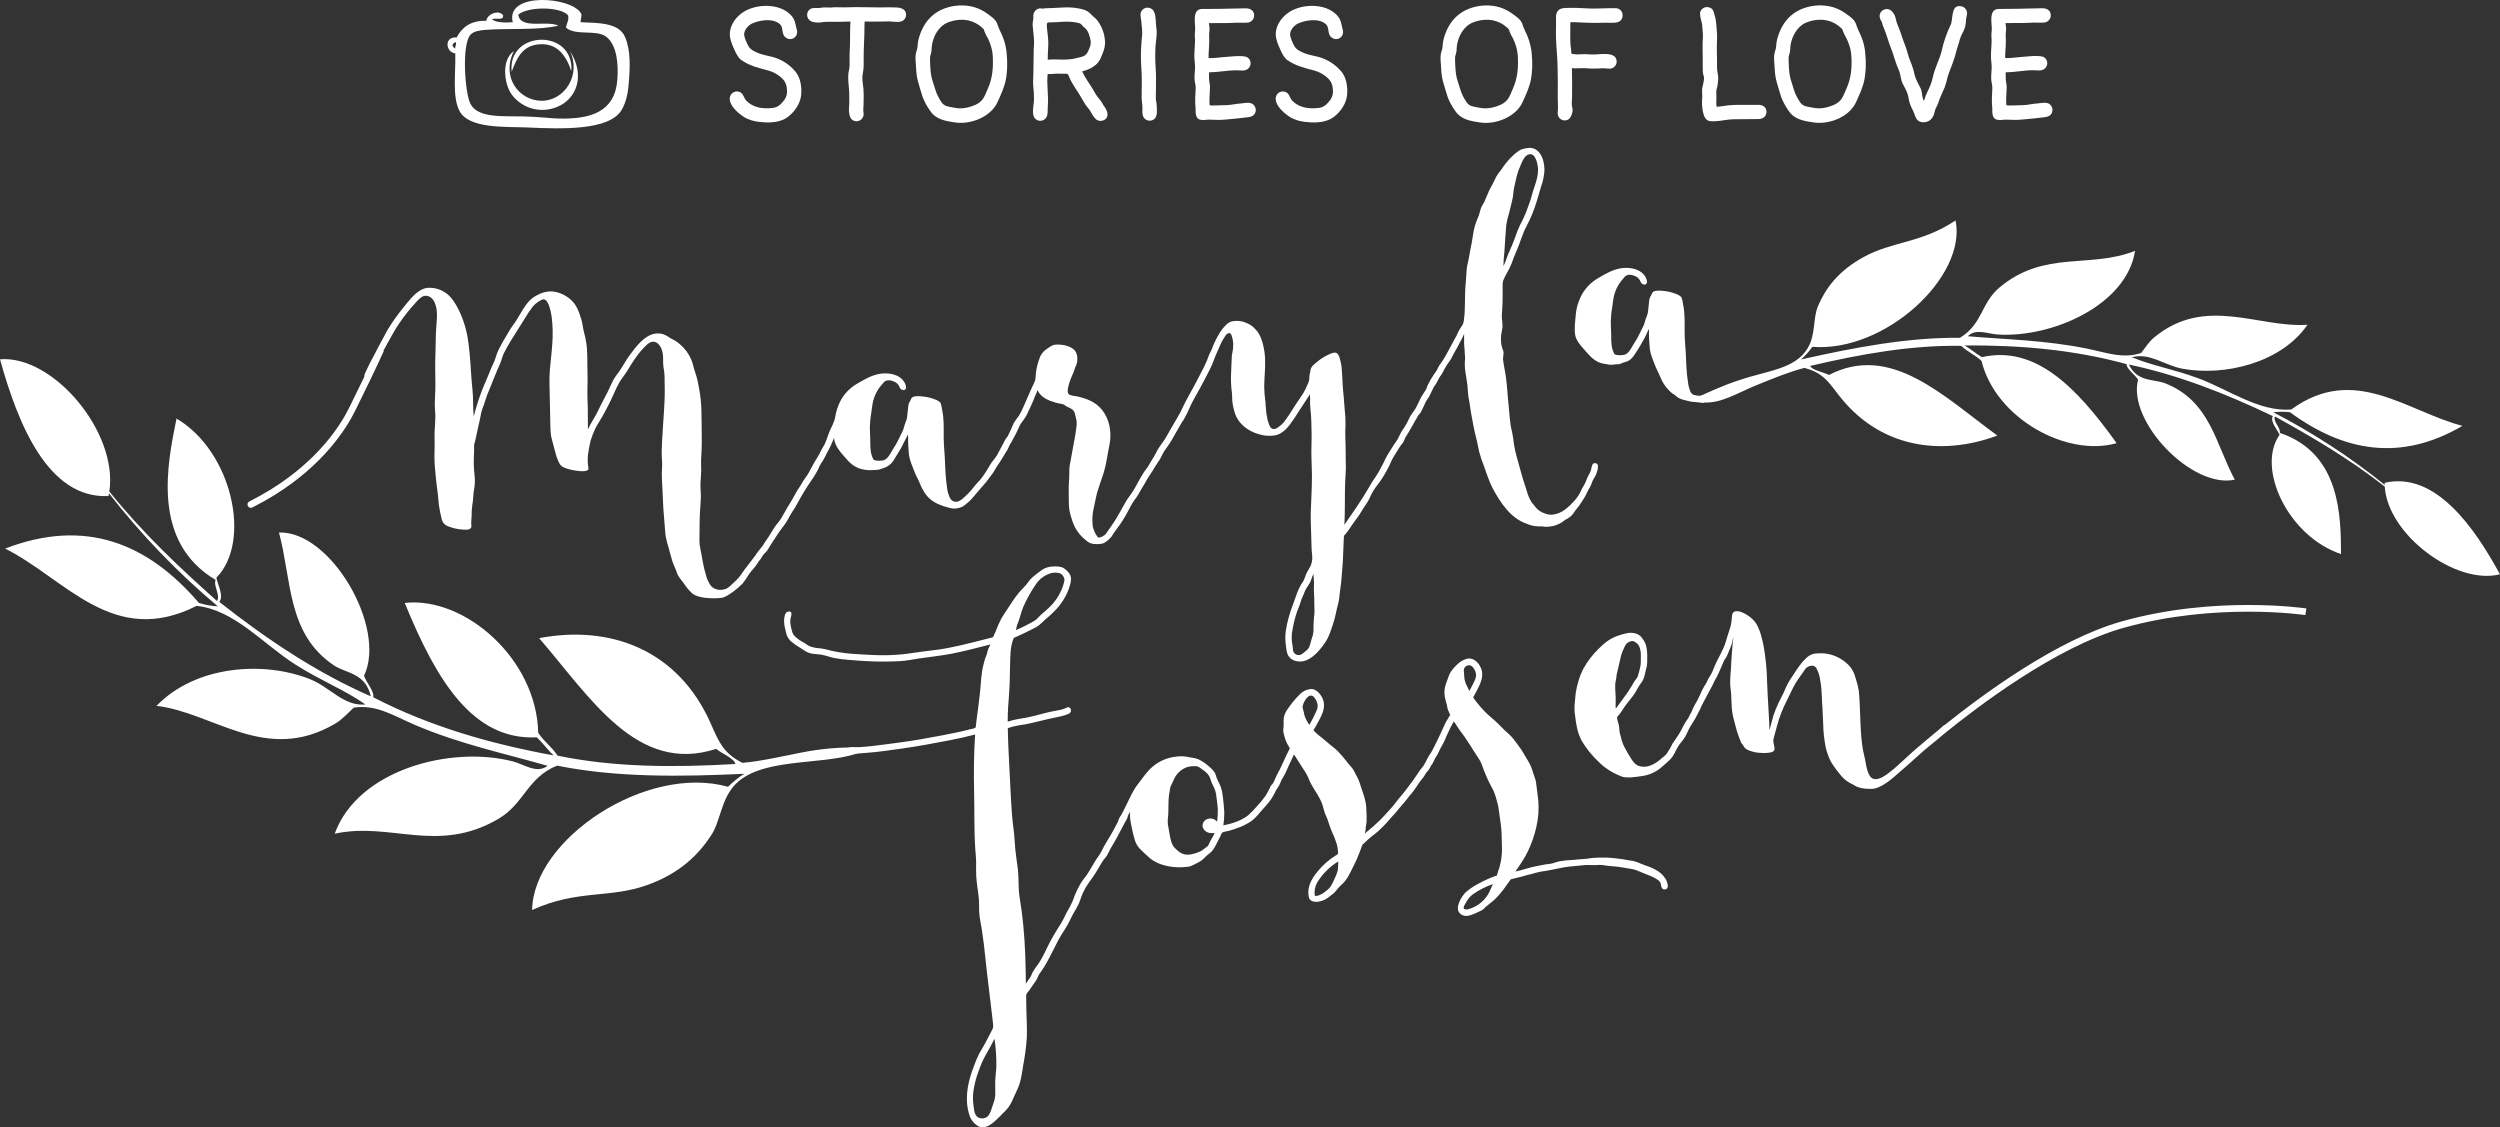 <?xml version="1.0" encoding="UTF-8"?>
<svg id="Laag_1" data-name="Laag 1" xmlns="http://www.w3.org/2000/svg" viewBox="0 0 143.115 64.539">
  <rect x="0" y="0" width="143.115" height="64.539" fill="#333333" stroke="none"/>
  <defs>
    <style>
      .cls-1, .cls-2 {
        fill: #fff;
      }

      .cls-2 {
        fill-rule: evenodd;
      }
    </style>
  </defs>
  <g>
    <path class="cls-2" d="m0,20.561c.996,3.62,2.729,8.013,6.21,7.835.011-.05.021-.1.03-.151,1.844,2.368,3.932,4.536,6.23,6.467-.368-.021-.732-.088-1.084-.198-2.933-3.418-6.496-4.876-11.093-3.11,3.452,1.723,6.179,5.704,10.962,3.28,2.148.221,3.784,2.165,5.656,3.36,1.416.904,2.83,1.452,4.011,2.284-1.229.12-2.018-.977-3.137-1.432-2.616-1.065-6.549-.84-8.826,1.512,3.261.373,6.257,3.356,10.234,1.015.382-.225.665-.551,1.058-.914,1.281-.191,2.216.432,3.441.962,2.627,1.135,5.339,1.695,7.657,2.37-.628.473-1.338-.084-1.985-.253-3.537-.921-8.871.463-10.204,4.138,3.205-.701,5.895,1.195,9.381-.857,1.48-.871,1.643-2.353,3.348-3.04,3.402.685,7.039.639,10.716.467-.336.213-.647.462-.927.744-4.683-1.311-11.152,2.991-11.216,7.053,2.599-1.185,4.41-.649,6.579-1.425,1.886-.675,2.93-1.73,3.667-2.844.522-.788.556-1.955,1.284-2.809,1.427-1.675,4.932-1.182,7.03-1.868.367-.12-.214-.146.115-.366-1.145-.001-2.12.076-3.232.294-1.17.23-2.344.503-3.405.595-1.086-.555-1.327-1.153-1.807-2.24-1.891-4.283-5.811-5.665-9.83-4.899,2.956,3.427,5.608,7.805,10.134,6.339.324.269,1.045.549,1.1.866-3.509.204-6.949.194-10.177-.479-.343-.52-.767-.789-1.11-1.31-.091-4.23-4.206-7.814-7.64-7.432,1.832,4.491,3.919,7.871,7.556,7.694.336.304.633.731.969,1.035-3.59-.657-7.073-1.646-10.333-3.331.093-.307-.391-.836-.523-1.23,1.321-2.753-1.911-8.312-4.869-8.198.738,2.726.45,5.794,3.146,7.606.67.451,1.809.418,2.11,1.77-3.042-1.328-5.905-3.222-8.672-5.406.265-.339-.064-.906-.168-1.387,2.033-2.042.919-7.217-2.281-9.108-.521,2.574-1.468,7.042,2.24,9.239-.151.334.303.9.073,1.204-2.116-1.892-4.213-3.845-6.159-6.268.512-3.399-3.219-7.814-6.259-7.568Z"/>
    <g>
      <path class="cls-1" d="m136.515,27.635c-.001.041 0.0.082.001.123-1.967-1.588-4.105-2.981-6.377-4.156.314-.038.632-.041.947-.007,3.068,2.251,6.322,2.865,9.879.784-3.207-.839-6.2-3.563-9.799-.937-1.846.148-3.563-1.137-5.349-1.797-1.35-.499-2.636-.718-3.776-1.196,1.013-.279,1.87.466,2.891.657,2.388.446,5.658-.321,7.161-2.515-2.809.196-5.854-1.703-8.79.737-.282.235-.462.534-.73.878-1.045.343-1.94-.008-3.064-.241-2.409-.5-4.789-.533-6.859-.717.445-.467,1.141-.135,1.715-.099,3.137.194,7.383-1.696,7.859-4.79-2.573,1.033-5.17-.056-7.743,2.083-1.093.908-.969,2.099-2.283,2.896-2.983-.029-6.035.553-9.099,1.241.245-.218.463-.461.65-.725,4.171.33,8.859-4.029,8.199-7.236-1.979,1.323-3.597,1.173-5.286,2.109-1.468.814-2.161,1.802-2.586,2.79-.301.699-.124,1.622-.587,2.405-.723,1.223-2.294,1.276-3.985,1.86-.002.001-.004.001-.006.002-.819.261-1.935.78-1.935.78-.081.04-.165.071-.253.092-.013.002-.026.003-.038.002-.109-.006-.217-.026-.321-.059-.195-.06-.254-.391-.301-.574l-.01-.072c-.009-.061-.015-.121-.023-.182-.016-.126-.037-.244-.046-.371-.017-.256-.045-.512-.049-.769-.009-.542-.082-1.08-.084-1.622-.002-.528.025-1.081-.091-1.601-.016-.129-.044-.257-.083-.381-.07-.077-.156-.137-.253-.175-.246-.106-.507-.172-.774-.197-.138-.02-.277-.024-.416-.011-.058.007-.114.024-.166.05-.079.042-.095.15-.139.221-.066.1-.104.216-.111.335-.011.186-.047.359-.057.543-.012.222-.143.423-.187.634-.044.207-.18.4-.26.596-.115.244-.248.478-.398.702-.137.228-.278.554-.571.596-.063.009-.127.011-.183.015-.071.004-.297-.01-.334-.077-.08-.151-.132-.315-.154-.484-.045-.318-.013-.649-.04-.975-.018-.26-.013-.522.014-.782.023-.266.081-.525.108-.789.05-.475.251-.921.573-1.273.062-.07.127-.173.218-.2.099-.031.205-.034.305-.008.224.059.401.169.482.394.04.097.138.158.243.151.077-.011.136-.078.114-.231-.044-.176-.143-.333-.283-.448-.303-.257-.784-.316-1.171-.261-.494.07-.908.318-1.329.565-.42.237-.761.591-.98,1.021-.167.324-.271.677-.306,1.04-.032.394-.094.787-.039,1.179.045.314.299.607.503.834.254.281.449.546.795.72.148.07.308.114.471.128.154.044.316.052.474.024.082-.012.175-.007.26-.019.041-.005.081-.016.118-.034.16-.082.334-.084.489-.192.127-.095.234-.215.314-.353.096-.153.204-.301.292-.458.089-.159.178-.318.267-.476.094-.165.151-.345.244-.51-.007.379.009.758.047,1.135.018.136.049.271.091.402.073.217.159.44.247.651.089.213.202.412.288.625.087.213.208.411.357.586.075.087.156.17.241.247.093.083.212.134.3.22.157.154.397.2.604.249.247.072.385.072.626.093l.284.035c.036-.005.069-.015.104-.023.953.042,1.896-.55,2.858-.947,1.102-.455,1.975-.805,2.851-1.036,1.011.274,1.319.709,1.913,1.493,2.343,3.089,5.884,3.588,9.131,2.382-3.089-2.255-6.089-5.303-9.639-3.47-.32-.163-.976-.275-1.077-.516,2.917-.687,5.813-1.196,8.647-1.15.38.358.784.506,1.164.865.819,3.317,4.91,5.521,7.733,4.705-2.33-3.261-4.679-5.609-7.708-4.923-.336-.189-.66-.48-.997-.67,3.136-.022,6.24.235,9.279,1.071-.025.256.476.6.656.89-.628,2.366,3.067,6.258,5.536,5.724-1.099-2.035-1.395-4.495-3.982-5.516-.643-.254-1.596-.058-2.086-1.077,2.793.589,5.534,1.65,8.246,2.955-.164.306.213.704.385,1.067-1.352,1.913.494,5.82,3.518,6.829-.013-2.105-.001-5.765-3.506-6.938.068-.285-.413-.664-.273-.937,2.113,1.172,4.22,2.395,6.282,4.011.166,2.753,4.08,5.669,6.595,5.02-1.473-2.701-3.703-5.9-6.6-5.236Z"/>
      <path class="cls-1" d="m91.482,26.679c-.004-.066-.044-.125-.105-.152-.224-.091-.258.184-.288.334-.051.228-.205.396-.277.627-.068.205-.196.37-.283.554-.091.215-.215.415-.369.591-.287.31-.663.706-1.104.793-.205.063-.425.051-.622-.034-.238-.074-.444-.225-.586-.431-.041-.067-.114-.13-.163-.197-.066-.101-.122-.208-.168-.319-.101-.255-.161-.516-.245-.748-.167-.49-.281-.988-.421-1.457-.079-.267-.141-.539-.184-.814-.023-.239-.06-.476-.11-.711-.038-.146-.068-.295-.089-.445-.051-.36-.067-.735-.108-1.096-.062-.54-.079-1.085-.156-1.625-.029-.201-.073-.404-.106-.605-.02-.122-.045-.242-.054-.366-.013-.178.073-.355-.001-.53-.159-.376-.14-.795-.051-1.193.064-.286-.035-.554-.016-.838.017-.266.038-.53.042-.797l.004-.772c-.014-.123-.006-.248.024-.369.051-.128.11-.253.176-.373.121-.201.226-.411.315-.629.084-.241.169-.473.275-.705.215-.475.336-.995.59-1.45.231-.443.421-.906.566-1.384.095-.286.166-.583.258-.872.106-.291.169-.597.187-.906.001-.11-.006-.22-.022-.329-.061-.425-.257-.868-.701-.958-.073-.012-.148-.012-.221.001-.049.007-.097.016-.146.023-.138.018-.271.066-.388.142-.227.164-.433.355-.614.569-.203.217-.344.474-.531.702-.086.111-.158.233-.212.363-.054.118-.193.39-.28.538-.045.083-.084.169-.117.258-.11.223-.174.466-.313.671-.128.19-.147.438-.231.648-.109.242-.196.494-.259.752-.051.247-.081.498-.124.747-.045.26-.109.513-.148.775-.035.233-.105.458-.135.692-.034.266-.029.533-.059.799-.086.749-.001,1.502-.121,2.253-.011.067-.032.133-.066.191-.051.088-.108.17-.164.256-.073.112-.116.239-.177.356l-.647,1.193c-.1.171-.209.337-.328.495-.067.093-.099.203-.158.3-.061.1-.142.189-.201.295-.002.005-.005.009-.008.014-.098.139-.183.286-.255.441-.02.036-.04.072-.06.109-.041.079-.054.177-.098.251-.099.167-.22.324-.309.496-.105.203-.185.417-.305.612-.109.178-.249.326-.337.519-.083.195-.184.382-.302.559-.12.162-.221.338-.302.523-.085.205-.251.379-.361.574-.11.196-.246.375-.351.574-.105.2-.187.405-.303.599-.09.181-.192.357-.304.526-.143.193-.271.396-.385.607-.427.748-.918,1.437-1.407,2.145.016-.331.021-.662.024-.993.005-.66-.002-1.32.049-1.98.017-.221.011-.443.003-.665-.012-.312.006-.623-.009-.935-.012-.253-.019-.506-.018-.759.016-.275.017-.55.005-.825-.052-.511-.072-1.023-.129-1.533-.028-.251-.03-.504-.047-.756-.014-.207-.017-.43-.047-.642-.008-.056-.018-.11-.03-.163-.035-.151-.093-.494-.238-.577-.144-.083-.399.051-.526.113-.219.107-.423.24-.61.396-.152.125-.376.273-.383.553-.003.045-.014.089-.03.13-.017.086-.025.173-.023.261-.002.184-.106.345-.177.514-.09.213-.213.41-.347.598-.314.442-.582.925-.909,1.361-.098.121-.214.226-.345.311-.059.056-.133.093-.213.108-.126.018-.223-.041-.289-.197-.046-.108-.074-.226-.112-.337-.056-.252-.091-.509-.105-.767-.003-.24-.043-.464-.066-.701-.023-.278-.025-.557-.006-.836.029-.532.077-1.06 0-1.591-.065-.447-.216-.992-.514-1.278-.128-.148-.289-.266-.469-.344l-.004.001c-.244-.123-.521-.167-.792-.126-.108.013-.21.052-.3.114-.187.155-.347.34-.474.547-.122.196-.23.4-.325.611-.051.103-.083.209-.125.315-.046.12-.119.227-.166.348-.076.215-.163.426-.262.632-.133.258-.267.514-.397.772-.225.446-.482.873-.711,1.317-.1.195-.183.395-.287.588-.028.043-.054.088-.077.134-.041.062-.077.127-.109.195l-.35.598c-.12.21-.231.425-.363.628-.146.223-.328.428-.443.67-.098.194-.207.383-.326.565l-.169.293c-.066.109-.156.198-.227.304-.278.424-.47.891-.772,1.302-.144.186-.271.385-.381.593-.108.211-.229.4-.344.612-.11.195-.231.384-.361.566-.062.082-.116.188-.189.272-.067.083-.128.214-.214.275-.083.063-.177.11-.278.139-.063.013-.126-.019-.152-.077-.123-.173-.208-.37-.25-.578-.004-.031-.007-.063-.008-.095-.023-.255-.013-.511.031-.763l.164-.782c.106-.505.312-.974.458-1.468.145-.49.201-1.01.308-1.51.067-.312.079-.633.035-.949-.087-.609-.391-1.178-.94-1.512-.202-.116-.418-.206-.642-.268-.118-.037-.237-.067-.358-.09-.13-.007-.258-.035-.379-.082-.156-.083-.094-.366-.057-.503.063-.247.152-.486.263-.715.054-.109.074-.224.119-.335.05-.099.088-.204.113-.312.017-.11.019-.222.004-.332-.013-.113-.054-.22-.119-.313-.229-.309-.833-.4-1.169-.352-.184.026-.369.19-.52.289-.17.128-.295.308-.355.512-.084.221-.144.45-.18.683-.021.116-.033.233-.036.351-.001.121-.031.241-.087.348-.086.193-.181.377-.261.573l-.299.685c-.083.21-.183.412-.299.606-.134.198-.299.374-.381.604-.075.211-.184.395-.267.585-.099.115-.179.245-.238.384l-.385.713c-.114.2-.291.358-.399.563-.129.229-.27.451-.423.664-.136.202-.332.36-.477.557-.171.221-.361.426-.569.613-.122.112-.268.235-.429.258-.065.009-.131.001-.192-.024-.215-.093-.286-.406-.342-.624l-.012-.083-.024-.181-.045-.371c-.017-.256-.045-.512-.049-.769-.009-.542-.081-1.08-.084-1.622-.003-.528.025-1.081-.091-1.6-.016-.129-.044-.257-.083-.381-.07-.077-.156-.137-.253-.175-.246-.106-.507-.172-.774-.197-.138-.02-.277-.024-.416-.011-.058.007-.114.024-.167.05-.082.043-.095.158-.144.229-.071.105-.098.233-.108.359-.013.174-.045.337-.055.511-.013.222-.143.423-.187.634-.043.207-.18.4-.26.596-.115.244-.248.479-.398.702-.137.227-.278.554-.57.596-.063.009-.127.011-.183.014-.071.004-.297-.01-.334-.077-.08-.151-.132-.315-.154-.484-.045-.318-.013-.649-.04-.975-.018-.26-.013-.522.014-.781.024-.266.081-.526.108-.79.05-.475.251-.921.573-1.273.062-.069.127-.172.218-.2.099-.031.205-.034.306-.008.224.059.401.168.481.394.04.098.138.158.243.151.077-.011.136-.078.114-.231-.044-.176-.143-.333-.283-.448-.303-.256-.784-.316-1.172-.261-.493.07-.908.318-1.329.565-.42.237-.761.591-.981,1.02-.143.288-.241.596-.291.914-.047.294-.234.586-.343.864-.11.28-.189.596-.356.849-.077.129-.147.262-.21.398-.073.14-.167.269-.245.406l-.237.431c-.026.052-.062.105-.083.158-.077.143-.166.279-.265.407-.117.147-.196.336-.306.49-.139.194-.25.405-.364.615-.101.186-.215.362-.325.542-.126.206-.232.423-.358.628-.127.208-.305.376-.43.586-.117.195-.243.409-.376.599-.114.139-.19.321-.313.46l-.201.249-.171.245-.376.494c-.157.192-.303.392-.437.6-.105.144-.225.277-.359.394-.171.146-.336.366-.557.422-.209.069-.437.048-.63-.057-.213-.117-.282-.327-.387-.532-.049-.189-.117-.375-.165-.588-.061-.26-.111-.547-.156-.81-.029-.168-.074-.347-.099-.523-.011-.072-.017-.145-.018-.219l.008-.835c-.003-.528.032-1.05.069-1.576.018-.254-.018-.51-.019-.765-.001-.285.037-.566.043-.851.006-.26-.021-.522-.001-.782.022-.285.031-.571.034-.856.004-.549-.015-1.097-.017-1.646-.002-.54-.058-1.079-.167-1.608-.039-.251-.1-.498-.182-.738-.096-.242-.128-.507-.23-.75-.147-.341-.371-.645-.653-.886-.136-.119-.288-.219-.451-.298-.184-.088-.32-.227-.526-.283-.14-.039-.287-.049-.432-.029-.622.089-1.091.728-1.451,1.208-.236.315-.409.667-.638.986-.12.151-.229.31-.327.477-.104.2-.189.411-.288.614-.183.375-.394.738-.568,1.117-.172.375-.423.701-.588,1.083-.012-.539.007-1.078-.021-1.618-.028-.536.016-1.069-.004-1.605-.021-.564.015-1.144-.064-1.7-.034-.223-.08-.443-.14-.66-.065-.243-.076-.491-.153-.733-.147-.461-.278-.86-.671-1.174-.335-.267-.817-.462-1.252-.4-.217.032-.425.104-.616.211-.212.106-.397.258-.542.445-.322.402-.528.881-.84,1.289-.14.184-.25.399-.372.595-.128.208-.249.422-.361.639-.105.193-.189.398-.251.609-.062.227-.191.437-.275.657-.172.45-.382.886-.55,1.336-.167.448-.308.905-.424,1.368-.058-.508-.016-1.017-.072-1.526-.058-.522-.084-1.052-.122-1.577-.027-.366-.059-.738-.111-1.106-.076-.635-.253-1.254-.525-1.833-.204-.411-.464-.869-.879-1.1-.291-.173-.629-.25-.966-.218-.108.015-.213.048-.31.098-.437.226-.729.646-1.035,1.016-.335.408-.64.839-.914,1.289-.114.186-.201.393-.312.582-.136.234-.258.477-.38.718l-.355.671-.157.334c-.045.103-.133.243-.129.358.001.006.002.013.003.019-.225.467-.509,1.05-.864,1.77-.505,1.022-1.758,2.988-4.483,4.68-.395.245-.808.474-1.236.691-.074.037-.116.118-.101.2 0.0.002.001.003.001.005.022.125.159.195.272.138.438-.221.861-.456,1.266-.707,2.806-1.742,4.102-3.778,4.625-4.836,1.264-2.558,1.632-3.407,1.636-3.415l-.026-.011c.074-.137.148-.272.224-.407.226-.401.437-.808.699-1.187.29-.422.611-.823.96-1.199.133-.142.288-.325.489-.354.021-.003.042-.004.063-.004.244.006.417.187.506.396.052.125.087.257.106.391.051.356 0.0.728-.024,1.089-.032.466-.021.935-.041,1.403-.02.479-.018,1.264-.004,1.744.015.525-.067,1.039-.017,1.562.05.52-.05,1.042-.03,1.563.02.524-.032,1.042.01,1.567.043.549.098,1.095.176,1.643.03.207.033.421.062.625l.004.027c.037.254.088.505.151.754.036.193.169.354.352.426.229.093.469.154.714.181.138.023.277.028.416.017.079-.004.153-.041.203-.104.045-.071.011-.196.009-.274-.003-.131.018-.254.024-.383-.004-.219.009-.439.04-.656.053-.264.047-.531.086-.797.05-.241.069-.488.057-.734-.028-.275-.056-.546-.061-.823-.005-.254.014-.506.022-.76l-.004-.318c.038-.124.07-.25.095-.377.095-.486.225-.966.314-1.452.042-.232.162-.446.221-.675.071-.24.158-.476.262-.704.197-.477.377-.964.593-1.432.09-.196.123-.409.218-.602.121-.244.258-.482.399-.715.27-.448.562-.882.833-1.328.124-.214.261-.419.412-.614.143-.174.322-.313.525-.409.359-.186.52.621.57.973.064.509.076,1.024.037,1.536-.03.511-.103,1.021-.142,1.532-.039.521-.014,1.037-.003,1.558l.033,1.548c.001.199.012.397.033.595.008.058.019.116.034.174l.214.798c.052.234.135.459.248.67.11.195.349.262.552.32.107.031.611.142.899.101.142-.02.232-.077.196-.199-.04-.245-.048-.494-.022-.741.035-.264.084-.526.146-.786.07-.233.157-.46.26-.68.115-.247.275-.461.405-.7.245-.428.468-.868.668-1.319.091-.217.194-.429.309-.634.127-.229.3-.423.438-.645.278-.447.539-.896.902-1.282.141-.151.327-.374.537-.413.239-.044.413.136.513.335.054.11.089.228.105.349.009.062.014.125.017.189l.003.313.011.186.013.096c.047.253.067.51.059.766.009.279.013.558.007.836-.012.544-.056,1.086-.09,1.629-.033.541-.075,1.087-.083,1.63-.004.293.042.585.022.879-.014.206-.022.413-.009.619.036.566.048,1.131.08,1.698l.061.763c.029.281.036.568.075.846.044.227.102.452.172.672.07.259.137.519.225.8.069.21.176.391.242.602.071.235.275.45.407.627.126.201.279.385.453.547.235.223.771.289,1.045.292.23.016.46.008.688-.025l-0.0.001c.238-.058.414-.205.614-.332.193-.143.376-.3.547-.47l.183-.246.212-.324c.129-.19.317-.363.434-.551.055-.098.121-.19.197-.273.066-.083.107-.186.175-.269.067-.083.148-.144.212-.226l.196-.321.404-.62c.138-.216.3-.412.45-.623.134-.189.227-.406.352-.601.151-.225.29-.457.416-.696.217-.401.456-.789.716-1.162.113-.159.217-.324.311-.495.022-.04.043-.08.062-.119.035-.058.062-.121.082-.186l.001-.003c.063-.121.134-.236.214-.346.082-.13.139-.27.21-.406.164-.284.304-.582.418-.89.027.52.464.924.785,1.3.172.196.388.349.629.448.252.085.518.122.784.107.12-.012.228-.008.349-.025.096-.025.191-.056.284-.092.257-.079.473-.254.603-.488.143-.227.285-.45.415-.686.137-.249.25-.512.389-.759-.007.379.009.758.046,1.135.016.116.04.231.074.344.067.223.166.439.245.658.079.218.204.413.289.627.329.829.721,1.204,1.749,1.454.128.031.261.038.392.022l-.004.001c.016-.002.032-.006.048-.012.094-.017.185-.047.272-.088.1-.061.194-.131.28-.211.192-.138.33-.337.487-.513.159-.178.305-.367.467-.541.169-.181.292-.385.448-.576.133-.164.216-.36.339-.533.137-.192.263-.391.377-.598l.176-.276c.048-.088.079-.183.124-.272.015-.026.029-.051.042-.075.059-.081.109-.169.148-.261.086-.153.17-.308.245-.465.095-.197.149-.372.291-.545.148-.184.27-.389.36-.608.09-.208.196-.401.279-.611.045-.115.083-.235.137-.345.044-.076.077-.158.097-.243.198.428.621.597,1.044.718.122.034.246.061.372.078.094.014.186.107.279.153.223.109.394.155.454.426.03.134.068.259.086.388.012.077.014.156.006.234-.028.269-.07.541-.12.808l-.276,1.511c-.042.243-.011.491-.033.736-.024.268-.026.535-.025.804l.011.733c.017.276.074.548.168.808.124.447.382.846.739,1.143.161.148.302.251.519.269.128.013.257.012.385-.002l.001-.001c.111-.012.216-.053.305-.12.118-.082.225-.179.317-.29.096-.159.201-.313.314-.461.216-.28.408-.578.575-.89.171-.318.32-.633.546-.91.116-.163.202-.347.303-.508.111-.163.208-.348.31-.534.095-.16.206-.309.307-.468.085-.155.179-.305.281-.449.101-.139.187-.288.256-.445.078-.159.172-.309.281-.448.249-.332.435-.709.645-1.067l.21-.361c.082-.108.152-.224.208-.347.132-.221.21-.457.325-.684.218-.433.473-.847.696-1.279.228-.443.48-.877.641-1.35.074-.218.186-.426.272-.64.092-.234.211-.456.355-.663.039-.076.109-.131.193-.151.056-.013.115.021.138.073.05.115.083.236.099.36.006.045.011.091.014.136.004.122-0.0.243-.014.364-.035.273-.068.284-.071.56-.011.278-.021.554-.035.831-.016.364-0.0.729.049,1.09.025.198.006.397.035.594.027.167.065.332.113.495.182.663.763,1.11,1.407,1.285.29.091.596.113.896.065.328-.047.629-.314.827-.566.21-.28.406-.571.586-.871.196-.309.414-.606.602-.921.013.174.015.348.008.523 0.0.188.028.378.044.565.033.385.034.77.043,1.155.009.384-.018.765-.014,1.15.005.407.031.814.034,1.222.005.733-.046,1.411-.067,2.144-.011.388.011.823.022,1.211.021.798.023.942.05,1.165.008.066.012.15.015.23.006.144-.045.367-.112.495-.056.106-.118.208-.178.312-.115.199-.137.415-.271.604-.275.385-.384.851-.552,1.284-.183.464-.315.947-.395,1.44-.042.261-.045.528-.013.79.027.217.035.472.142.666.153.276.498.38.804.336.525-.074.965-.587,1.274-1.022.268-.377.392-.822.532-1.253.08-.244.121-.504.182-.753.031-.128.063-.256.095-.384.031-.145.05-.292.058-.44.021-.236.072-.468.092-.705.023-.279.042-.557.068-.836.048-.523.043-1.045.074-1.567l.015-.226c.064-.072.171-.198.228-.278.176-.249.338-.508.526-.749.102-.131.188-.273.272-.416.155-.264.348-.485.468-.776.111-.269.276-.51.455-.739.22-.281.403-.598.574-.916.106-.197.176-.409.29-.602.124-.21.254-.419.384-.624.053-.085.124-.156.183-.238.07-.098.086-.218.151-.317.261-.4.475-.829.722-1.236.045-.075.125-.123.157-.206.04-.103.1-.197.146-.297.046-.099.086-.201.137-.299.06-.113.147-.205.203-.32.086-.176.167-.354.257-.528.112-.144.206-.302.279-.47.046-.081.099-.159.156-.233.061-.098.115-.201.164-.306.092-.166.196-.326.311-.478.116-.16.183-.358.291-.527.099-.156.176-.315.259-.479l.136-.242c.053-.094.078-.202.132-.294-.009.107-.01.214-.002.321-.009.145-.006.291.011.436.013.093.019.188.019.282-.001.14.036.287.022.424-.025.233-.019.468.016.699.037.265.091.528.12.793.023.208.021.42.051.626.006.044.014.087.024.13.06.27.082.548.132.82.09.492.17.974.301,1.469.065.236.101.5.165.76.072.27.16.535.264.794.168.441.291.889.51,1.298.439.819,1.028,1.713,1.938,2.024.252.113.527.166.803.155.122-.017.242.039.371.021l-0.0.001c.134-.007.267-.026.397-.057.233-.065.449-.179.634-.335.107-.052.208-.116.301-.19.108-.095.199-.208.27-.333.175-.204.333-.423.47-.654.081-.116.149-.241.204-.371.057-.131.133-.239.202-.372.059-.107.083-.232.136-.338l.18-.319c.045-.109.137-.346.114-.509Zm-16.401,9.916c-.077.225-.08.478-.286.636-.144.109-.26.248-.41.269-.179.023-.343-.103-.366-.282-.002-.013-.003-.027-.003-.041-.01-.074-.013-.149-.022-.211-.047-.223-.061-.452-.041-.679.058-.437.159-.868.303-1.285.067-.183.149-.358.2-.546.052-.196.157-.374.225-.566.068-.192.191-.33.29-.502.095-.165.122-.361.219-.529.009.162.027.324.032.486l-0.0 0c.005.183-.017.364-.003.548.027.359.014.873.031,1.085-.003.116-.012.233-.029.348-.011.142-.021.285-.027.427-.006.136.003.273-.005.409-.016.148-.052.294-.109.432Zm10.984-21.358c.003-.264.021-.527.053-.789.039-.52.059-1.043.109-1.562.033-.226.085-.449.157-.667.072-.263.126-.531.193-.795.056-.22.053-.449.097-.671.043-.218.108-.432.147-.651.052-.205.122-.405.21-.597.075-.195.206-.516.391-.624.388-.226.557.277.609.641.086.608-.221,1.159-.357,1.724-.049.204-.135.396-.2.596-.086.254-.188.503-.305.745-.11.198-.207.402-.292.612-.084.256-.189.504-.285.756-.079.21-.179.411-.264.618-.09.22-.153.451-.263.663l-0-0Z"/>
      <path class="cls-1" d="m95.321,50.282l-.001-.001c-.227-.4-.757-.619-1.181-.759-.232-.078-.417-.191-.667-.241-.261-.024-.521-.097-.782-.12-.516-.077-1.04-.091-1.56-.044-.354.069-.722.066-1.08.11-.252.008-.502.033-.75.076-.1.019-.198.045-.295.077-.169.082-.364.071-.545.106l-.577.112c-.384.074-.75.219-1.131.293.201-.293.405-.587.58-.9.046-.082.089-.165.129-.249.211-.44.373-.901.483-1.377.123-.516.161-1.048.113-1.577-.025-.242-.066-.497-.093-.749l-.045-.329c-.026-.135-.081-.221-.15-.451-.06-.237-.154-.463-.278-.673-.145-.223-.263-.464-.412-.684-.137-.202-.29-.397-.436-.592-.156-.208-.361-.36-.544-.54-.177-.174-.345-.356-.531-.521-.199-.176-.407-.343-.591-.535-.16-.167-.307-.341-.449-.522-.072-.086-.137-.176-.195-.272.067-.118.131-.237.194-.357.193-.368.384-.747.308-1.137-.022-.113-.065-.221-.125-.319-.146-.244-.404-.461-.716-.401-.168.044-.325.122-.461.231-.183.152-.345.327-.481.522-.068.088-.188.429-.284.704-.084.242-.103.502-.054.754.03.153.08.302.116.454.011.081.028.162.05.241l.091.21.047.101-.122.205c-.086.128-.16.264-.219.406-.141.298-.269.608-.419.9-.123.239-.235.495-.378.717-.022.02-.041.044-.054.07-.013.026-.029.053-.045.08-.032.05-.062.102-.089.155-.021.038-.039.078-.053.12-.052.072-.088.158-.135.236-.06.104-.152.184-.218.284l-.392.575-.477.636c-.158.206-.341.395-.494.605-.206.284-.429.501-.668.772-.172.191-.356.371-.55.54-.18.18-.389.318-.57.495.01-.051.022-.108.035-.169l.01-.175c.015-.105.043-.213.05-.326.008-.264.002-.528-.017-.791-.005-.114-.018-.227-.04-.339-.074-.384-.233-.74-.344-1.122-.066-.227-.199-.402-.293-.615-.103-.233-.309-.395-.455-.598-.15-.199-.312-.389-.486-.568-.174-.187-.4-.329-.59-.502-.188-.17-.392-.318-.585-.481-.083-.07-.161-.148-.231-.231.069-.106.132-.215.19-.328.215-.397.493-.832.395-1.3-.069-.329-.404-.797-.792-.722-.203.029-.392.12-.54.261-.17.165-.329.342-.475.528-.189.264-.443.537-.479.878-.02.183.012.369-.019.552-.015.09-.013.183.006.273.016.082.041.163.065.253.049.175.121.343.214.499l.064.109.021.033c-.079.152-.169.335-.196.392-.177.371-.334.759-.538,1.115-.081.141-.122.302-.201.44-.021.034-.041.066-.062.098-.009.005-.018.011-.027.018-.066.076-.117.164-.149.259-.016.027-.032.053-.047.082-.007.017-.015.036-.022.055-.043.081-.087.162-.137.239-.144.211-.306.41-.484.593-.161.194-.335.375-.523.543-.395.31-.936.484-1.422.578.037-.245.055-.492.054-.74-.009-.277-.046-.547-.073-.822-.011-.112-.026-.222-.047-.332-.021-.109-.049-.215-.086-.319-.08-.223-.226-.424-.279-.659-.044-.193-.255-.39-.403-.512-.175-.156-.371-.289-.581-.394-.208-.092-.413-.088-.628-.142-.215-.042-.436-.047-.653-.015-.5.048-.973.249-1.354.575-.348.295-.583.668-.859,1.024-.272.351-.439.745-.629,1.139l-.293.579c-.007.01-.013.02-.019.03-.086.115-.15.246-.186.385-.089.172-.182.342-.273.513-.217.405-.493.785-.681,1.203-.112.206-.267.387-.385.592-.134.234-.27.467-.417.693-.121.187-.277.344-.386.54-.129.22-.24.45-.335.687-.07.22-.16.432-.27.634-.133.215-.251.439-.354.669-.102.202-.218.397-.346.585-.139.228-.276.449-.402.684-.232.433-.415.902-.692,1.309-.131.169-.251.347-.359.531-.033.1-.078.196-.134.286-.086.11-.165.224-.237.344-.007-1.113-.038-2.223-.145-3.332-.052-.542-.12-1.083-.212-1.62-.089-.522-.036-1.041-.095-1.565-.059-.53-.158-1.045-.182-1.58-.025-.551-.125-1.093-.164-1.642-.08-1.109-.118-2.224-.179-3.334-.023-.419-.04-.838-.049-1.257-.003-.101-.005-.202-.007-.302.097-.025.191-.06.287-.09.235-.056.473-.098.713-.128.583-.113,1.153-.282,1.745-.396.191-.034.379-.081.564-.141.128-.043.342-.103.305-.293-.009-.092-.091-.16-.184-.151-.002 0-.003 0-.005.001-.04.012-.079.029-.115.05-.09.043-.185.076-.282.097-.197.047-.398.07-.596.114-.451.1-.891.242-1.345.33-.206.04-.415.068-.621.109-.161.031-.312.078-.472.125-.003-.551.04-1.097.083-1.646.043-.547.036-1.093.054-1.641.015-.469.006-.983.18-1.426.028-.07.01-.075.088-.107.061-.026.122-.052.183-.079.115-.051.229-.106.342-.161.236-.117.479-.228.71-.355.197-.109.33-.277.499-.42.206-.169.401-.349.586-.541.346-.356.613-.782.782-1.248.065-.194.147-.446.107-.655l-.006-.031c-.051-.194-.259-.395-.429-.493-.16-.091-.378-.084-.555-.081-.078.001-.155.009-.232.024-.176.031-.342.103-.483.212-.18.127-.354.264-.52.409-.176.173-.301.392-.475.561-.361.35-.632.771-.903,1.191-.127.196-.261.387-.377.59-.124.237-.233.482-.324.734-.046.113-.097.223-.152.332-.129.032-.257.065-.386.098-.279.071-.558.143-.837.213-.451.112-.904.218-1.36.306-.627.122-1.263.167-1.894.265-.527.087-1.059.136-1.593.147-.544.006-1.087-.019-1.629-.058-.518-.021-1.033-.086-1.539-.195-.209-.062-.422-.11-.638-.142-.216-.006-.429-.047-.632-.123-.092-.05-.18-.107-.264-.17-.091-.06-.194-.1-.282-.164-.184-.134-.375-.259-.44-.488-.029-.1-.059-.211-.08-.323-.024-.115-.034-.232-.029-.349.006-.095.085-.283.063-.398-.014-.071-.066-.114-.197-.088-.179.034-.214.342-.221.488-.004.129.007.257.034.383.019.099.044.198.069.295.034.191.123.367.256.508.184.156.381.295.59.417.189.121.352.253.578.302.227.049.461.039.688.089.228.05.445.135.675.179.272.05.547.084.823.104.663.055,1.324.101,1.99.096.324-.003.65-.004.972-.027.347-.025.688-.094,1.031-.147.628-.096,1.256-.154,1.88-.275.748-.145,1.482-.344,2.218-.531l-.034.091c-.079.139-.132.291-.157.449-.084.183-.147.375-.189.572-.141.518-.151,1.056-.204,1.588-.055.553-.138,1.102-.206,1.652-.015.121-.029.243-.042.365-.007.07-.114.098-.211.116-.023.004-.044.008-.064.012-.017.003-.032.007-.045.01-.274.073-.549.138-.827.194-.269.054-.538.108-.809.161-.814.157-1.633.301-2.451.409-.532.07-1.066.145-1.6.204-.234.026-.471.04-.706.058-.109.011-.218.011-.327.001-.08-.026-.282.056-.366.055-.014.003.065-.013.052-.006-.074.042-.088.051-.073.135.02.104.13.135.226.154.299.06.629.008.93-.013.693-.05,1.392-.156,2.08-.253.894-.126,1.787-.294,2.673-.465.497-.096.99-.204,1.481-.334-.074,1.095-.084,2.204-.058,3.302.026,1.08-.007,2.169.066,3.247.016.244.047.488.05.733.004.271-.012.543.003.814.028.534.158,1.053.165,1.589-.008.246.002.492.028.737.04.271.098.538.14.809.082.533.143,1.068.197,1.605.11,1.094.263,2.184.384,3.277.015.132.029.263.044.395.016.151.039.242-.034.378-.134.247-.255.501-.388.748-.116.216-.247.423-.365.637-.118.235-.22.477-.306.726-.297.752-.502,1.635-.344,2.45.03.157.075.311.133.46.09.208.242.382.436.498.117.073.258.097.393.068l-0.0.003c.088-.018.172-.05.25-.094.097-.057.19-.123.276-.196.136-.106.584-.558.725-.71.295-.318.41-.734.599-1.111.231-.463.278-.936.36-1.44.1-.526.169-1.057.205-1.591.021-.534-.017-1.069-.028-1.603-.005-.262-.008-.523-.01-.785-.001-.121.117-.216.186-.311.084-.117.157-.242.242-.358.07-.089.134-.182.19-.281.037-.096.081-.19.132-.279.137-.187.264-.38.381-.58.254-.445.474-.913.711-1.368.108-.208.242-.409.369-.606.137-.215.259-.439.364-.671.154-.334.38-.617.501-.968.109-.36.275-.701.49-1.01.212-.28.406-.572.581-.877.088-.151.175-.302.274-.445.084-.123.239-.256.269-.41.047-.016.076-.14.104-.186.054-.089.101-.181.157-.269.122-.191.229-.4.336-.6.119-.222.239-.444.354-.669.047-.092.173-.269.186-.409.04-.08.082-.158.126-.232-.021.226-.005.453.046.674.017.086.035.173.052.263.035.181.077.359.127.537.047.221.144.428.285.604.167.178.354.342.533.509.576.539,1.499.665,2.247.57l0.0.001c.226-.019.463-.188.661-.276.096-.055.186-.122.266-.199.073-.066.136-.148.217-.211.174-.112.316-.267.413-.449.105-.218.234-.426.333-.646.059-.129.039-.193.247-.233.07-.01.14-.024.209-.042.234-.065.465-.143.691-.233.224-.094.439-.21.639-.348.176-.144.334-.308.474-.487l.016-.019c.176-.2.356-.385.519-.596.078-.103.148-.212.21-.325.056-.085.103-.175.14-.27.09-.172.219-.308.28-.495.062-.19.194-.34.274-.52.121-.272.327-.724.501-1.083l.705,1.101c.074.139.139.282.194.429.245.522.654.961.782,1.538l.029.099c.051.227.108.285.19.504.092.247.16.5.266.743.107.223.198.453.272.689.036.116.06.235.071.356l.014.145c.011.097-.047.133-.127.173-.407.253-.768.573-1.068.947-.324.395-.591.872-.487,1.408.01.128.098.236.221.272.125.039.258.044.385.013.062-.012.123-.028.183-.049.203-.064.388-.223.559-.355.198-.137.303-.355.484-.513.39-.323.545-.747.77-1.186.112-.219.211-.444.296-.674l.176-.473.147-.133c.234-.243.508-.419.753-.639.275-.251.531-.52.768-.807.087-.106.189-.194.276-.3.085-.104.168-.219.258-.316.23-.246.421-.525.642-.778.224-.26.374-.575.596-.823.098-.11.153-.248.246-.362.104-.11.188-.238.246-.378l.045-.046c.014-.021.025-.043.036-.066.051-.085.092-.185.13-.261.003-.005.005-.01.008-.015.009-.019.02-.037.032-.054.157-.222.236-.476.38-.708.131-.212.21-.459.322-.683.102-.238.219-.47.351-.693.188.303.392.597.61.879.218.309.412.633.615.95.096.15.205.295.288.452.082.157.13.33.197.495.136.358.296.706.48,1.041.183.319.255.68.348,1.021.054.36.107.744.156,1.105.049.361.039.732.054,1.1.005.172.01.368-.001.543-.006.1-.029.277-.044.378-.057.26-.035.146-.097.414-.048.108-.078.237-.113.343l-.031.105c-.176.055-.349.121-.516.199-.217.096-.429.203-.635.321-.229.124-.442.273-.638.444-.195.199-.499.668-.434,1.002.013.075.049.144.102.198.135.131.33.18.511.13.265-.051.542-.216.74-.298.082-.052.155-.116.218-.19.074-.064.161-.13.24-.195.206-.155.394-.332.561-.528.159-.184.306-.377.441-.579.071-.088.137-.199.205-.286.141-.027.278-.078.419-.105.251-.049.49-.144.742-.193.182-.053.363-.105.548-.141.076-.015.153-.027.232-.035.072-.011.143-.022.214-.035.243-.044.484-.098.726-.145.184-.036.368-.067.555-.085l.755-.072c.275-.029.552.017.825-.012.23-.02.469.057.698.063.262.019.523.05.782.095.225.055.467.058.683.139.221.081.434.187.656.268.203.07.396.165.575.284.1.056.169.155.186.269.004.08.029.157.072.224.074.078.197.082.275.008.005-.005.01-.01.014-.015.037-.07.046-.151.024-.227-.028-.12-.072-.236-.131-.345Zm-37.094-14.509c.148-.329.208-.679.343-1.01.161-.369.35-.726.566-1.066.065-.102.138-.197.199-.301.211-.287.513-.496.856-.591.157-.035.32-.032.476.008.133.061.231.18.264.322.006.031.007.063.002.095-.037.199-.099.393-.184.576-.157.356-.383.678-.665.948-.148.142-.297.281-.457.409-.138.111-.243.269-.391.364-.348.206-.711.388-1.084.544l.074-.298Zm-1.44,27.627h0c-.061.192-.115.401-.286.541l-0.0 0c-.17.112-.392.11-.559-.006-.099-.104-.16-.237-.175-.38-.029-.152-.039-.308-.054-.403-.03-.302-.014-.607.048-.904.059-.327.15-.648.271-.958.104-.307.235-.605.391-.89.182-.305.347-.616.507-.934.082.539.117,1.084.107,1.629-.013.274-.059.546-.065.82-.006.268.013.536-.001.803-.013.242-.111.454-.183.682Zm12.061-16.078c.019.089.066.169.132.231.154.146.35.146.551.137-.087.225-.176.31-.269.508l-.089.187c-.031.057-.084.08-.132.123-.078.071-.173.121-.25.19-.179.091-.368.159-.564.202l.001.001c-.081.016-.164.024-.247.025-.318.004-.519-.179-.734-.388-.15-.146-.218-.391-.263-.62-.016-.082-.028-.161-.041-.234l-.09-.508c-.011-.151-.006-.302.017-.452.027-.311.009-.621.027-.931.007-.152.025-.304.053-.454l.037-.229c.02-.088.054-.172.102-.248.066-.145.13-.292.21-.431.142-.22.347-.392.589-.492.06-.025.123-.043.187-.054.12-.021.242-.03.364-.026.186.001.292.13.439.225.159.103.346.283.397.469.055.185.13.363.222.532.055.112.094.232.115.355.015.08.026.16.033.241.018.214.061.431.07.645.002.239-.01.478-.037.716-.119-.144-.306-.212-.489-.179-.128.024-.239.105-.302.219-.042.072-.056.157-.041.239Zm6.109-5.826h0c-.129-.172-.227-.366-.289-.573-.01-.052-.018-.105-.03-.157-.016-.068-.046-.145-.061-.22-.01-.043-.011-.088-.003-.132.04-.185.223-.553.432-.593.099-.012.196.037.244.125.083.102.141.222.171.35.023.128.006.259-.049.377-.123.282-.262.557-.416.824Zm1.459,8.768h0c-.129.297-.237.564-.507.74-.141.13-.31.224-.494.276-.049.011-.101.01-.149-.004-.04-.265.011-.536.145-.768.3-.487.711-.897,1.2-1.195-.01.15-.006.322-.025.498-.04.157-.097.308-.17.452Zm7.699-10.708c-.091-.213-.227-.41-.271-.639h0s-.001 0-.001 0c-.024-.122-.02-.242-.033-.375-.015-.152-.04-.263.079-.371.103-.112.277-.119.389-.016.012.011.024.024.034.038.091.102.153.227.179.361.017.084.012.17-.014.251-.084.266-.241.503-.362.752Zm.946,11.823l0.0 0c-.241.309-.572.537-.947.652-.126.049-.305.045-.321-.037-.023-.116.078-.225.141-.348.091-.171.216-.321.367-.441.355-.253.744-.453,1.157-.594-.116.27-.223.561-.397.768Z"/>
      <polygon class="cls-1" points="85.062 51.379 85.062 51.379 85.062 51.379 85.062 51.379"/>
      <path class="cls-1" d="m121.423,35.584c-3.706,1.051-7.964,4.209-10.08,5.906-.034.011-.065.029-.091.052-.088.079-.177.158-.266.237-.605.493-.963.808-.981.819l.001.002c-.376.301-.734.639-1.088.964-.357.328-.732.678-1.15.921-.088.049-.183.084-.281.103-.104.028-.215.016-.311-.033-.159-.102-.239-.312-.292-.514-.067-.216-.09-.496-.15-.714-.065-.254-.113-.512-.142-.773-.125-1-.084-2.016-.184-3.018-.038-.238-.098-.473-.178-.7-.057-.245-.166-.474-.32-.673-.303-.343-.701-.587-1.144-.701-.23-.058-.468-.077-.704-.057-.242-.007-.477.085-.648.256-.335.294-.571.695-.816,1.065-.16.229-.296.473-.406.73-.1.259-.242.496-.36.747-.127.257-.234.523-.321.795-.078.265-.135.536-.213.801-.032-.93-.107-1.853-.139-2.782-.012-.681-.079-1.36-.198-2.03-.046-.237-.103-.473-.172-.705l-.041-.124-.071-.177c-.041-.106-.093-.207-.154-.303-.132-.186-.3-.344-.494-.464-.198-.126-.465-.261-.686-.218-.155.03-.192.17-.202.356-.009.229-.051.456-.124.673-.084.246-.156.492-.232.74-.124.405-.347.775-.533,1.152-.106.215-.177.446-.287.659-.051.098-.114.19-.172.284-.043.099-.09.195-.143.289-.124.185-.229.384-.311.591-.048.102-.103.202-.148.305-.05.117-.13.211-.184.324-.044.081-.084.165-.119.25-.032.083-.069.163-.112.241-.062.091-.088.199-.158.292-.133.179-.246.373-.336.578-.104.2-.223.392-.354.576-.056.09-.13.169-.182.26-.056.095-.091.2-.152.293-.062.094-.118.194-.181.287-.081.094-.172.177-.272.25-.233.214-.53.418-.848.479-.131.027-.266.025-.396-.005-.24-.056-.36-.202-.496-.401-.131-.193-.236-.398-.354-.601-.121-.209-.208-.436-.256-.673-.016-.085-.051-.168-.066-.248l-.009-.047-.036-.361-.084-.298c-.01-.062-.021-.125-.031-.187.039-.042.076-.084.112-.128.166-.2.286-.431.445-.635.149-.191.308-.371.442-.573.139-.209.239-.443.395-.64.147-.186.189-.397.237-.624.023-.11.06-.217.082-.328.017-.138.023-.276.019-.415.011-.224-.004-.448-.045-.668-.045-.231-.117-.325-.246-.516-.195-.287-.57-.339-.864-.282-.155.034-.307.076-.457.126-.48.147-.842.429-1.187.785-.337.329-.624.705-.852,1.117-.11.208-.199.426-.268.651-.076.241-.134.488-.173.737-.026.203-.042.497-.065.697-.014.199-.005.4.028.597.023.195.049.397.088.596.051.303.151.596.296.867.261.434.58.831.949,1.179.337.342.74.612,1.186.792.156.069.221.119.594.117.144-0.0.649-.065.759-.086l.002-0c.374-.059.727-.215,1.021-.454.189-.166.389-.328.564-.508.183-.188.282-.446.406-.672.119-.217.308-.387.43-.601.141-.249.233-.519.4-.753.138-.203.258-.418.36-.641.076-.124.139-.255.186-.393.216-.382.404-.782.62-1.164.057-.101.089-.211.151-.312.073-.116.138-.238.193-.364.102-.238.213-.473.31-.712.041-.1.114-.168.163-.262.057-.109.093-.226.14-.339.056-.122.105-.247.148-.375.041-.128.048-.262.094-.388-.028.229-.051.459-.066.688-.015.233-.048.47-.051.703-.007.529-.115,1.034-.041,1.566.069.491.026.992.121,1.481.051.261.135.513.195.771.064.271.177.516.266.778.032.093.102.131.147.211.041.09.108.166.192.219.225.114.472.18.724.195.155.018.312.019.467.004.132-.014.396-.032.402-.21.007-.21-.109-.399-.051-.615.065-.244.131-.488.196-.731.135-.499.323-.981.561-1.44.168-.33.31-.67.498-.988.167-.284.379-.533.552-.811.075-.098.185-.164.307-.185.116-.036.242.005.314.103.111.19.187.4.222.618.022.113.038.228.056.344.052.351.045.704.07,1.059.014.195.033.39.033.585 0.0.205.026.406.029.61.006.431.05.861.132,1.284.026.143.065.283.116.419.049.161.114.317.193.465.179.288.38.562.601.819.182.215.413.383.674.49.267.192.606.246.929.244.09.009.182.004.271-.014l.001-.001c.576-.112,1.165-.699,1.55-1.025.42-.354.818-.733,1.231-1.094.061-.053.123-.104.185-.156l.001.001c.008-.004.073-.06.188-.158.268-.218.54-.432.798-.662,1.948-1.584,6.432-5.003,10.285-6.096,5.293-1.5,10.394-.75,10.446-.743l.058-.379c-.052-.008-5.232-.771-10.608.753Zm-28.934,4.599c.024-.335-.044-.678-.023-1.013.01-.149.06-.291.069-.44.004-.08.018-.159.041-.235l.049-.2c.056-.245.106-.489.167-.733l.041-.132c.033-.108.076-.213.128-.313.035-.104.091-.2.164-.282.076-.065.166-.111.263-.136.128-.024.195.041.288.107.167.118.219.311.248.531.012.118.014.236.006.354.006.135.001.269-.015.403-.04.212-.094.422-.16.628-.041.087-.096.168-.161.238-.075.104-.132.223-.197.332-.266.443-.597.853-.899,1.273-.014-.127-.017-.256-.007-.384Z"/>
    </g>
  </g>
  <g>
    <path class="cls-1" d="m45.56,4.129c.202.259.294.615.311.958.006.127.002.255-.012.382-.053.465-.354.903-.715,1.193-.294.235-.659.326-1.027.344-.105.005-.211.004-.315-.001-.479-.024-.907-.089-1.308-.37-.261-.183-.7-.57-.718-.949-.021-.228.147-.43.375-.45.005-0.0.011-.001.016-.001.061-.003.123.008.179.032.211.089.226.314.356.476.355.372.822.477,1.311.454.075-.004.15-.01.226-.019.28-.034.432-.175.604-.385.154-.172.229-.4.208-.629-.016-.338-.111-.548-.367-.757-.2-.171-.435-.295-.688-.366-.55-.145-1.061-.264-1.54-.591-.206-.141-.318-.395-.418-.614-.117-.257-.244-.553-.258-.831-.023-.487.28-.947.655-1.234.336-.257.814-.41,1.298-.433.63-.03,1.272.16,1.626.625.177.233.179.484.258.75l.016.097c.014.222-.154.413-.375.427-.003 0-.006 0-.009 0-.164.007-.316-.084-.389-.231-.101-.2-.035-.46-.211-.62-.204-.186-.502-.244-.804-.23-.276.016-.547.081-.799.192-.224.122-.412.329-.448.588.001.222.143.51.248.704.114.211.365.322.584.409.249.1.524.137.782.206.53.141,1.002.446,1.348.872l0-0Z"/>
    <path class="cls-1" d="m76.813,4.129c.202.259.294.615.311.958.006.127.002.255-.012.382-.053.465-.354.903-.715,1.193-.294.235-.659.326-1.027.344-.105.005-.211.004-.315-.001-.479-.024-.907-.089-1.308-.37-.261-.183-.7-.57-.718-.949-.021-.228.147-.43.375-.45.005-0.0.011-.001.016-.001.061-.003.123.008.179.032.211.089.226.314.356.476.355.372.822.477,1.311.454.075-.004.15-.01.226-.019.28-.034.432-.175.604-.385.154-.172.229-.4.208-.629-.016-.338-.111-.548-.367-.757-.2-.171-.435-.295-.688-.366-.55-.145-1.061-.264-1.54-.591-.206-.141-.318-.395-.418-.614-.117-.257-.244-.553-.258-.831-.023-.487.28-.947.655-1.234.336-.257.814-.41,1.298-.433.63-.03,1.272.16,1.626.625.177.233.179.484.258.75l.016.097c.014.222-.154.413-.375.427-.003 0-.006 0-.009 0-.164.007-.316-.084-.389-.231-.101-.2-.035-.46-.211-.62-.204-.186-.502-.244-.804-.23-.276.016-.547.081-.799.192-.224.122-.412.329-.448.588.001.222.143.51.248.704.114.211.365.322.584.409.249.1.524.137.782.206.53.141,1.002.446,1.348.872l0-0Z"/>
    <path class="cls-1" d="m51.869.847c0.0.079-.023.157-.068.222-.099.149-.255.186-.421.187-.155.001-.319-.029-.457-.03-.317-.002-.633.015-.951.012-.137-.001-.274-.004-.412-.008-.003-0-.006-0-.009-0-.078.001-.06.039-.059.108 0.0.064-.005.127-.005.191.004.598-.051,1.196-.045,1.793.002.31.014.593-.052.898-.017.081-.024.164-.023.247.002.212.046.43.063.635.009.108.012.218.013.328.001.197-.006.396-.008.591-.001.094-.017.184-.017.276 0.0.031.003.063.008.094.008.044.012.089.013.134.005.226-.175.412-.4.417-.002 0-.005 0-.007 0-.064.001-.127-.014-.183-.044-.2-.103-.22-.303-.246-.502-.02-.147.015-.298.014-.446-.001-.141-.005-.281-0-.421.013-.362-.059-.709-.061-1.073-.001-.102.005-.204.018-.306.028-.122.048-.245.062-.368.002-.135,0-.269-.001-.402-.001-.146-.001-.291.008-.438.035-.57.006-1.141.041-1.71-.216.011-.435.016-.654.017-.202.001-.404-.004-.604-.002-.157 0-.314.012-.469.037-.037.006-.075.009-.113.009-.109-.001-.218-.015-.324-.042-.183-.045-.313-.208-.315-.397-.001-.08.023-.158.067-.224.098-.148.229-.172.37-.173.065-0.0.132.004.198.004.05 0.0.101-.004.15-.014.079-.015.16-.023.24-.022.105-.001.21.007.317.007.131-.014.263-.019.395-.015.113.004.222.006.326.005l.036-0c.253-.002.484-.013.713-.015.421-.003.844.02,1.268.017.445-.003,1.073-.018,1.253.033.2.057.329.171.331.392l0.0 0Z"/>
    <path class="cls-1" d="m57.62,2.976c.015.146.026.294.032.441.017.354-.002.709-.056,1.059-.079.479-.29.925-.489,1.364-.328.725-1.206,1.158-2.012,1.191-.142.006-.284-.001-.425-.021-.545-.082-1.097-.17-1.421-.663-.172-.239-.314-.498-.424-.772-.09-.251-.149-.513-.233-.766-.091-.295-.141-.601-.148-.909-.007-.154-.028-.318-.034-.48-.006-.111-.001-.222.016-.332.026-.151.092-.269.099-.425.005-.13.022-.259.051-.386.064-.263.162-.516.293-.754.262-.485.694-.856,1.213-1.043.273-.1.56-.156.85-.168.305-.014.61.025.902.116.265.089.514.221.736.39.191.14.417.293.51.521.047.147.103.291.169.431.065.124.122.251.17.382.098.248.163.508.195.772.001.011.003.023.004.034l.002.016-0.0 0Zm-.784.334c-.004-.228-.041-.455-.109-.673-.046-.155-.105-.305-.178-.45-.073-.117-.135-.241-.185-.369-.018-.05-.041-.1-.054-.151-.051-.046-.088-.088-.142-.13-.097-.079-.2-.15-.308-.211-.273-.144-.58-.211-.889-.194-.26.011-.515.07-.754.173-.492.212-.794.782-.87,1.292-.025.165-.003.33-.061.491-.037.09-.053.188-.048.285.004.111.008.222.012.333.007.175.018.35.041.524.041.304.169.606.252.901.078.246.191.479.336.691.177.289.414.273.718.339.146.033.296.046.445.041.124-.006.248-.024.369-.055.273-.068.566-.172.767-.378.184-.188.261-.448.367-.683.258-.573.317-1.139.291-1.777l0-0Z"/>
    <path class="cls-1" d="m63.173,6.038c.113.139.226.337.228.515.004.149-.089.283-.229.332-.051.023-.106.035-.162.036-.092.001-.182-.028-.255-.082-.113-.107-.206-.232-.277-.37-.09-.202-.253-.333-.366-.517-.122-.199-.229-.408-.358-.603-.137-.206-.266-.415-.395-.626-.064-.114-.12-.232-.168-.354-.053-.118-.054-.148-.168-.147-.179.002-.347-.009-.517-.007-.083.001-.366.025-.424.026l-.081-.005c-.025 0-.032.013-.035.078-.004.087-.01.173-.012.259-.001.034-.001.067-.001.1.004.343.039.676.043,1.015.002.134-.002.269-.014.405-.018.2.025.464-.09.639-.075.113-.201.182-.337.184-.048.001-.095-.008-.14-.024-.22-.081-.28-.281-.282-.504-.003-.226.053-.476.058-.651.004-.265-.01-.53-.04-.794-.007-.068-.01-.135-.01-.202-.002-.186.013-.371.015-.558l.022-1.411c-.002 0.0.01-.142.01-.137.002-.046.004-.092.005-.138l.001-.135c-.001-.07-.004-.141-.01-.211-.016-.226-.052-.45-.066-.677l-.003-.08c-.002-.078.006-.156.026-.232.016-.076.02-.155.013-.233-.008-.178.092-.344.253-.42.048-.02.099-.031.15-.031l.118.016c.113-.019.227-.028.342-.028.205-.002.409-.013.614-.027.123-.009.247-.014.371-.016.319-.008.639.026.949.103.198.042.378.147.513.298.108.128.248.205.352.341.276.364.432.806.445,1.263-.002.208-.047.414-.132.604-.071.174-.128.363-.244.513-.218.283-.595.458-.934.539.163.379.431.713.638,1.069.077.154.169.3.275.436.123.134.227.285.309.447l0.0 0Zm-1.546-2.714c.393-.083.55-.124.674-.414.025-.059.049-.119.073-.178.057-.125.078-.264.062-.4-.047-.251-.14-.605-.361-.757-.09-.062-.158-.19-.252-.236-.149-.044-.301-.073-.456-.089-.104-.009-.208-.013-.312-.011-.183.002-.366.017-.551.029-.163.011-.325.016-.488.016-.073.001-.09.067-.089.144.004.33.08.644.084.971.004.343-.037.68-.032,1.024.111-.019.224-.026.337-.02.198-.002.418 0.0.455.005.085.006.088.006.066.004.265.004.53-.024.789-.084l0-.001Z"/>
    <path class="cls-1" d="m66.07,6.821c-.072.057-.16.087-.251.087-.087-0-.171-.026-.243-.075-.176-.121-.19-.354-.177-.549.016-.239-.044-.468-.044-.707-0-.309.009-.62.008-.931-0-.234-.005-.467-.022-.698-.018-.245-.03-.496-.03-.746-0-.519.069-1.196.075-1.266.003-.158-.006-.316-.029-.473-.01-.166-.029-.332-.057-.496-.007-.038-.011-.077-.011-.116-.006-.222.169-.406.391-.412.004-0.0.008-0.0.013-0.0.166-.001.317.099.38.252.117.283.079.628.127.926.013.082.019.164.018.247 0.0.291-.063.594-.076.877-.007.153-.01.307-.01.462 0.0.252.009.504.028.753.014.191.018.383.018.575,0,.221-.005.441-.005.661,0,.169-.015.34-.005.509.038.156.056.315.055.476-.005.085.063.473-.153.645l0-0Z"/>
    <path class="cls-1" d="m71.89,6.295c0.0.046-.007.092-.023.136-.065.186-.222.255-.404.278-.427.056-.863.095-1.292.134-.143.013-.277.021-.414.022-.086.001-.172-.002-.262-.008-.091-.006-.183-.01-.274-.009-.104.001-.207.018-.311.022-.012.001-.025.001-.037.001-.406.002-.441-.248-.43-.707-.01-.055-.016-.11-.019-.166-.006-.136-.001-.275-.001-.412 0-.176.026-.361.025-.541.001-.092-.009-.184-.031-.274-.025-.107-.037-.218-.036-.328-.001-.157.015-.319.027-.461.022-.253-.036-.499-.037-.751-.002-.318.041-.636.039-.953-.01-.085-.015-.17-.015-.255-.001-.149.028-.257.027-.365-.001-.129-.028-.326-.029-.521-.002-.314.064-.622.42-.624.184-.001.369-.002.553-.003.387-.002.774-.006,1.161-.018.269-.008.531-.014.797-.016.239-.001.472.125.473.402.002.206-.147.381-.35.414-.073.008-.147.011-.221.011-.143.001-.286-.007-.428-.004l-.108.005c-.159.01-.318.015-.477.017l-.097.001c-.304.002-.607-.004-.91.003.018.117.029.235.035.353.001.116-.032.227-.025.344.005.083.008.165.008.248.001.179-.008.359-.019.538-.008.126-.021.255-.02.381l-.003.088c0.0.037.013.05.082.05l.071-0c.277-.002.553-.054.833-.068.27-.014.534-.057.805-.048.22.008.444-.003.568.215.033.058.051.124.051.191 0.0.133-.062.258-.169.337-.093.061-.204.091-.316.084-.115.001-.234-.015-.341-.015-.521.003-1.036.115-1.555.118-.003.119 0.0.239.001.358.001.159.055.318.056.48.001.202-.03.409-.029.612.001.13-.007.261 0.0.391.015.049.064.059.118.058.306-.002.584-.009.88-.022.264-.012.524-.079.789-.095.119-.007.269-.039.409-.04.082-.001.164.015.239.048.129.075.21.211.214.36l-0.0.002Z"/>
    <path class="cls-1" d="m87.677,2.976c.015.146.026.294.032.441.017.354-.002.709-.056,1.06-.078.479-.29.925-.489,1.364-.328.725-1.206,1.158-2.013,1.192-.142.006-.284-.001-.425-.021-.545-.082-1.097-.17-1.421-.663-.172-.239-.314-.498-.424-.772-.09-.251-.149-.513-.233-.766-.091-.295-.141-.601-.148-.909-.007-.154-.028-.318-.034-.48-.006-.111-.001-.222.016-.332.026-.151.092-.269.099-.425.005-.13.022-.259.051-.386.064-.263.162-.516.293-.754.262-.485.694-.857,1.213-1.043.273-.1.56-.156.85-.168.305-.014.611.025.902.116.265.089.514.221.736.39.191.14.417.293.51.521.047.147.103.291.169.431.187.361.31.752.365,1.155.001.011.003.023.004.034l.001.016 0.0 0Zm-.784.334c-.004-.228-.041-.455-.109-.673-.046-.155-.105-.306-.178-.45-.073-.117-.135-.241-.185-.369-.018-.05-.041-.1-.054-.151-.051-.046-.088-.088-.142-.13-.097-.079-.2-.15-.308-.211-.273-.144-.581-.211-.889-.194-.26.012-.515.07-.754.173-.492.212-.794.782-.87,1.292-.025.165-.003.33-.061.491-.037.09-.054.188-.048.285.005.111.008.222.012.333.007.175.018.35.041.524.041.304.169.606.252.901.078.246.191.479.337.691.178.289.415.273.718.339.146.033.296.047.445.041.125-.006.248-.024.369-.055.273-.068.566-.172.767-.378.184-.188.261-.448.367-.683.258-.573.317-1.139.291-1.777l0-0Z"/>
    <path class="cls-1" d="m89.967,1.267c-.059.001-.072.015-.073.043-.003.183.001.367-.002.551-.008.243-.003.486.014.728.018.12.035.24.044.362.001.01.001.02 0.0.029-0.0.023-.003.042-.002.057.002.027.014.043.065.049.039.004.077.01.116.016.05.007.1.011.15.012.166.003.335-.021.503-.015.031.001.061.003.092.006.074.008.148.012.221.014.149.003.296-.006.447-.016.097-.007.224-.016.355-.014.316.006.654.082.651.437-.004.205-.157.377-.361.404-.124 0-.249-.007-.372-.022-.115-.002-.23.009-.345.014-.12.005-.236.007-.351.004-.127-.002-.253-.014-.384-.021-.041-.002-.081-.004-.123-.004-.154-.003-.302.014-.454.011-.057-.001-.114-.005-.171-.013.009.573.017,1.147.006,1.72-.002.091-.013.192-.016.291-.003.075.004.15.022.223.017.061.025.124.024.187-.001.06-.011.119-.029.175-.066.21-.166.401-.422.399-.226-.003-.406-.189-.403-.414 0-.02.002-.039.005-.058.009-.07.015-.14.015-.21.004-.207-.017-.425-.014-.63.011-.587.002-1.177-.009-1.764-.01-.579-.08-1.152-.094-1.73-.002-.071-.002-.141-.001-.212 0-.037.001-.074.002-.112.003-.171.009-.341.006-.512-.001-.08-.007-.169-.005-.257.003-.147.027-.294.129-.397.168-.17.449-.14.669-.147.118-.004.237-.004.356-.001.177.003.354.012.529.024.101.007.202.011.303.013.475.009.948-.027,1.432-.02.219.001.397.179.396.398-0.0.009-0.0.018-.001.028.002.182-.124.341-.301.381-.101.022-.204.033-.307.032-.028 0-.057-0-.085-.001-.135-.003-.271-.011-.396-.005-.244.012-.485.011-.728.006-.302-.006-.605-.022-.905-.037-.067-.003-.134-.003-.201-.002l-0-.001Z"/>
    <path class="cls-1" d="m100.627,6.002c.29-.009.487.13.497.391.001.031-.001.063-.008.093-.051.25-.271.335-.5.33-.32-.007-.638.015-.957.008-.139-.003-.28-.003-.42.003-.171.006-.341.022-.51.049-.187.033-.375.055-.564.066-.083.004-.166.002-.249-.004-.282-.024-.377-.297-.429-.534-.03-.138-.047-.279-.052-.42-.005-.145-.001-.29.013-.435.003-.101-.009-.2-.013-.3-.002-.051-.001-.101.003-.151.011-.086.031-.172.058-.254-.034.113.06-.251.055-.379-.001-.029-.006-.058-.015-.086-.033-.098-.052-.2-.057-.303-.011-.27-.001-.541-.005-.812-.004-.27-.014-.539-.005-.809.006-.176.024-.355.017-.532-.002-.068-.01-.137-.021-.204-.02-.111-.011-.219-.025-.33-.013-.102-.052-.193-.073-.292-.023-.091-.038-.183-.045-.276-.011-.122.038-.241.131-.319.071-.06.16-.094.253-.097.079-.004.157.015.226.054.182.105.184.302.241.479.067.205.069.409.091.619.014.132.024.259.029.387.005.126.005.252-.002.383-.028.508.015,1.019.002,1.528-.006.209.061.394.069.595.002.049,0,.098-.006.146-.016.122-.02.249-.047.369-.031.086-.051.175-.059.266.01.239.008.479.001.72-0.0.009-0.0.017 0.0.024.005.047.014.093.028.139.006-0.0.011-0.0.017-.001.036-.001.071-.005.106-.01.075-.011.207-.025.248-.033.209-.035.421-.056.633-.063.353-.014,1.007.007,1.343-.004l0.0 0Z"/>
    <path class="cls-1" d="m106.772,2.982c.014.147.025.294.031.441.016.354-.003.709-.059,1.059-.079.479-.292.925-.492,1.363-.329.724-1.208,1.156-2.015,1.187-.142.006-.284-.002-.425-.022-.545-.083-1.096-.172-1.419-.667-.171-.239-.313-.499-.422-.773-.089-.251-.148-.513-.232-.766-.09-.295-.139-.601-.146-.91-.006-.154-.027-.318-.033-.481-.006-.111-0-.222.017-.332.027-.151.092-.268.1-.425.005-.13.022-.259.052-.386.064-.263.164-.516.295-.753.263-.485.696-.855,1.215-1.04.273-.099.56-.155.851-.166.305-.014.61.026.902.118.265.09.513.222.736.392.191.14.416.294.509.522.047.147.103.291.168.432.065.124.121.252.169.383.097.248.162.508.193.773.001.011.003.023.004.034l.002.016v0Zm-.785.332c-.004-.228-.04-.455-.108-.673-.045-.155-.105-.306-.177-.45-.072-.118-.134-.241-.184-.37-.017-.05-.041-.1-.054-.151-.051-.046-.088-.088-.141-.131-.097-.079-.2-.15-.308-.212-.273-.144-.58-.212-.888-.196-.26.011-.515.069-.754.172-.492.211-.796.78-.873,1.29-.025.165-.004.33-.062.491-.037.09-.054.188-.049.285.004.111.007.222.012.333.007.175.017.35.04.524.04.304.168.606.25.901.077.246.19.479.335.692.177.289.414.274.718.34.146.033.296.047.445.042.124-.005.248-.023.369-.054.273-.067.567-.171.768-.376.184-.188.262-.447.369-.683.26-.573.32-1.138.295-1.776l0-0Z"/>
    <path class="cls-1" d="m112.609.742c-.007.105-.024.208-.053.309-.004.173-.026.345-.065.513-.058.158-.129.311-.213.457-.062.157-.114.318-.155.481-.06.182-.12.365-.164.551-.079.335-.211.636-.327.958l.029-.08c-.07.173-.131.35-.183.529-.038.182-.089.361-.152.537-.117.292-.277.586-.366.886-.049.164-.168.315-.2.477-.024.138-.074.269-.147.388-.11.155-.287.248-.478.251-.497.014-.486-.426-.638-.697-.135-.24-.222-.505-.255-.778-.05-.248-.199-.502-.315-.725-.122-.234-.113-.494-.208-.736-.111-.253-.207-.513-.288-.778-.071-.268-.185-.523-.276-.784-.101-.288-.182-.587-.302-.868-.056-.118-.097-.244-.121-.372-.073-.097-.119-.211-.133-.331-.001-.224.177-.407.401-.412.049-.001.098.006.144.023.201.072.347.338.382.539.047.271.196.539.28.802.086.266.183.527.281.789.106.285.16.587.285.864.103.248.183.506.237.77.063.256.229.518.34.757.105.225.063.502.184.715.044-.104.082-.21.113-.318.046-.12.106-.232.161-.347.111-.232.195-.477.249-.729.11-.508.377-.968.497-1.473.112-.513.285-1.012.513-1.485.147-.288.011-1.064.484-1.077.045-.001.09.004.134.014.182.038.316.195.324.381l0-0Z"/>
    <path class="cls-1" d="m117.496,6.292c0.0.046-.007.092-.022.136-.065.186-.222.255-.404.279-.427.056-.863.096-1.292.135-.143.013-.277.021-.414.022-.086.001-.172-.002-.262-.007-.091-.006-.183-.01-.273-.009-.104.001-.207.018-.31.022-.012.001-.025.001-.037.001-.406.003-.441-.248-.431-.707-.01-.055-.016-.11-.02-.166-.007-.136-.002-.275-.002-.412 0-.176.026-.361.024-.541.001-.092-.01-.184-.031-.274-.025-.107-.037-.217-.036-.328-.001-.157.014-.319.026-.461.021-.253-.036-.499-.038-.751-.002-.317.04-.636.038-.953-.01-.085-.015-.17-.015-.255-.001-.148.028-.257.027-.365-.001-.129-.029-.326-.03-.521-.002-.314.064-.622.419-.625.184-.001.369-.002.553-.004.387-.003.774-.007,1.161-.02.269-.009.531-.015.797-.017.239-.002.472.124.474.402.002.205-.147.382-.35.414-.074.008-.147.011-.221.011-.143.001-.286-.007-.429-.004l-.108.005c-.159.011-.318.016-.476.018l-.097.001c-.304.002-.607-.003-.91.005.018.117.03.235.035.353.001.116-.032.227-.024.344.005.083.008.165.009.248.001.179-.007.359-.018.538-.008.126-.021.255-.02.381l-.003.088c0.0.037.013.05.083.05l.071-.001c.277-.002.553-.054.833-.069.27-.015.534-.058.805-.049.22.007.444-.004.568.215.033.058.051.124.051.191.001.133-.062.258-.169.337-.093.061-.204.091-.315.085-.115.001-.234-.015-.341-.014-.521.004-1.036.117-1.555.121-.003.119.001.239.002.358.001.159.055.318.056.48.002.202-.029.409-.028.612.001.13-.007.261.001.391.015.049.064.059.119.058.306-.002.583-.01.88-.023.265-.012.524-.08.789-.096.119-.007.269-.039.409-.04.082-.001.164.015.239.048.129.074.21.211.214.359l-0.0.002Z"/>
    <g>
      <path class="cls-2" d="m29.291,4.108c.286-.771.607-1.464,1.501-1.565,1.116-.125,1.624.664,1.916,1.533.169-2.458-3.665-2.355-3.417.032Z"/>
      <g>
        <path id="uxFGK6.tif" class="cls-2" d="m33.279.796c.031.203-.056.288-.04.476,1.032.042,2.183.025,2.537.833.349.796.275,1.821.238,2.418-.044.716-.15,1.316-.436,1.784-.718,1.175-3.43,1.079-5.352.991-1.255-.057-3.387.094-3.925-.952-.419-.816-.208-2.161-.238-3.291-.547-.059-.663-.969.079-.912.31-.575.791-.98,1.705-.952.016-.372.713-.666.952-.317.052.343-.469.112-.634.238.247.194.841.192,1.189.159-.44-1.761,3.417-1.47,3.925-.476Zm-1.388,5.987c1.943.066,3.31-.384,3.449-2.22.07-.928-.029-1.986-.634-2.458-.555-.433-1.736-.041-2.299-.515.015-.263.173-.382.119-.714-.483-.52-2.319-.499-2.855-.04.106.872,1.647.309,2.299.634-1.197.274-2.8.139-4.163.238-.364.026-.696.087-.872.278-.51.55-.333,3.323,0,3.965.431.831,1.895.684,3.013.714.865.016,1.616.114,1.943.119Zm-5.987-4.163c.034.069.09.124.159.159-.021-.153.071-.194.04-.357-.104-.005-.193.076-.198.18-0.0.006-0.0.012,0,.018Z"/>
        <path class="cls-2" d="m31.016,5.769c1.3-.002,2.291-1.495,1.597-2.874.963,1.491.329,2.824-.745,3.235-.905.369-1.945.091-2.545-.68-.521-.689-.593-2.079.096-2.523-.747,1.478.292,2.844,1.597,2.842Z"/>
      </g>
    </g>
  </g>
</svg>
